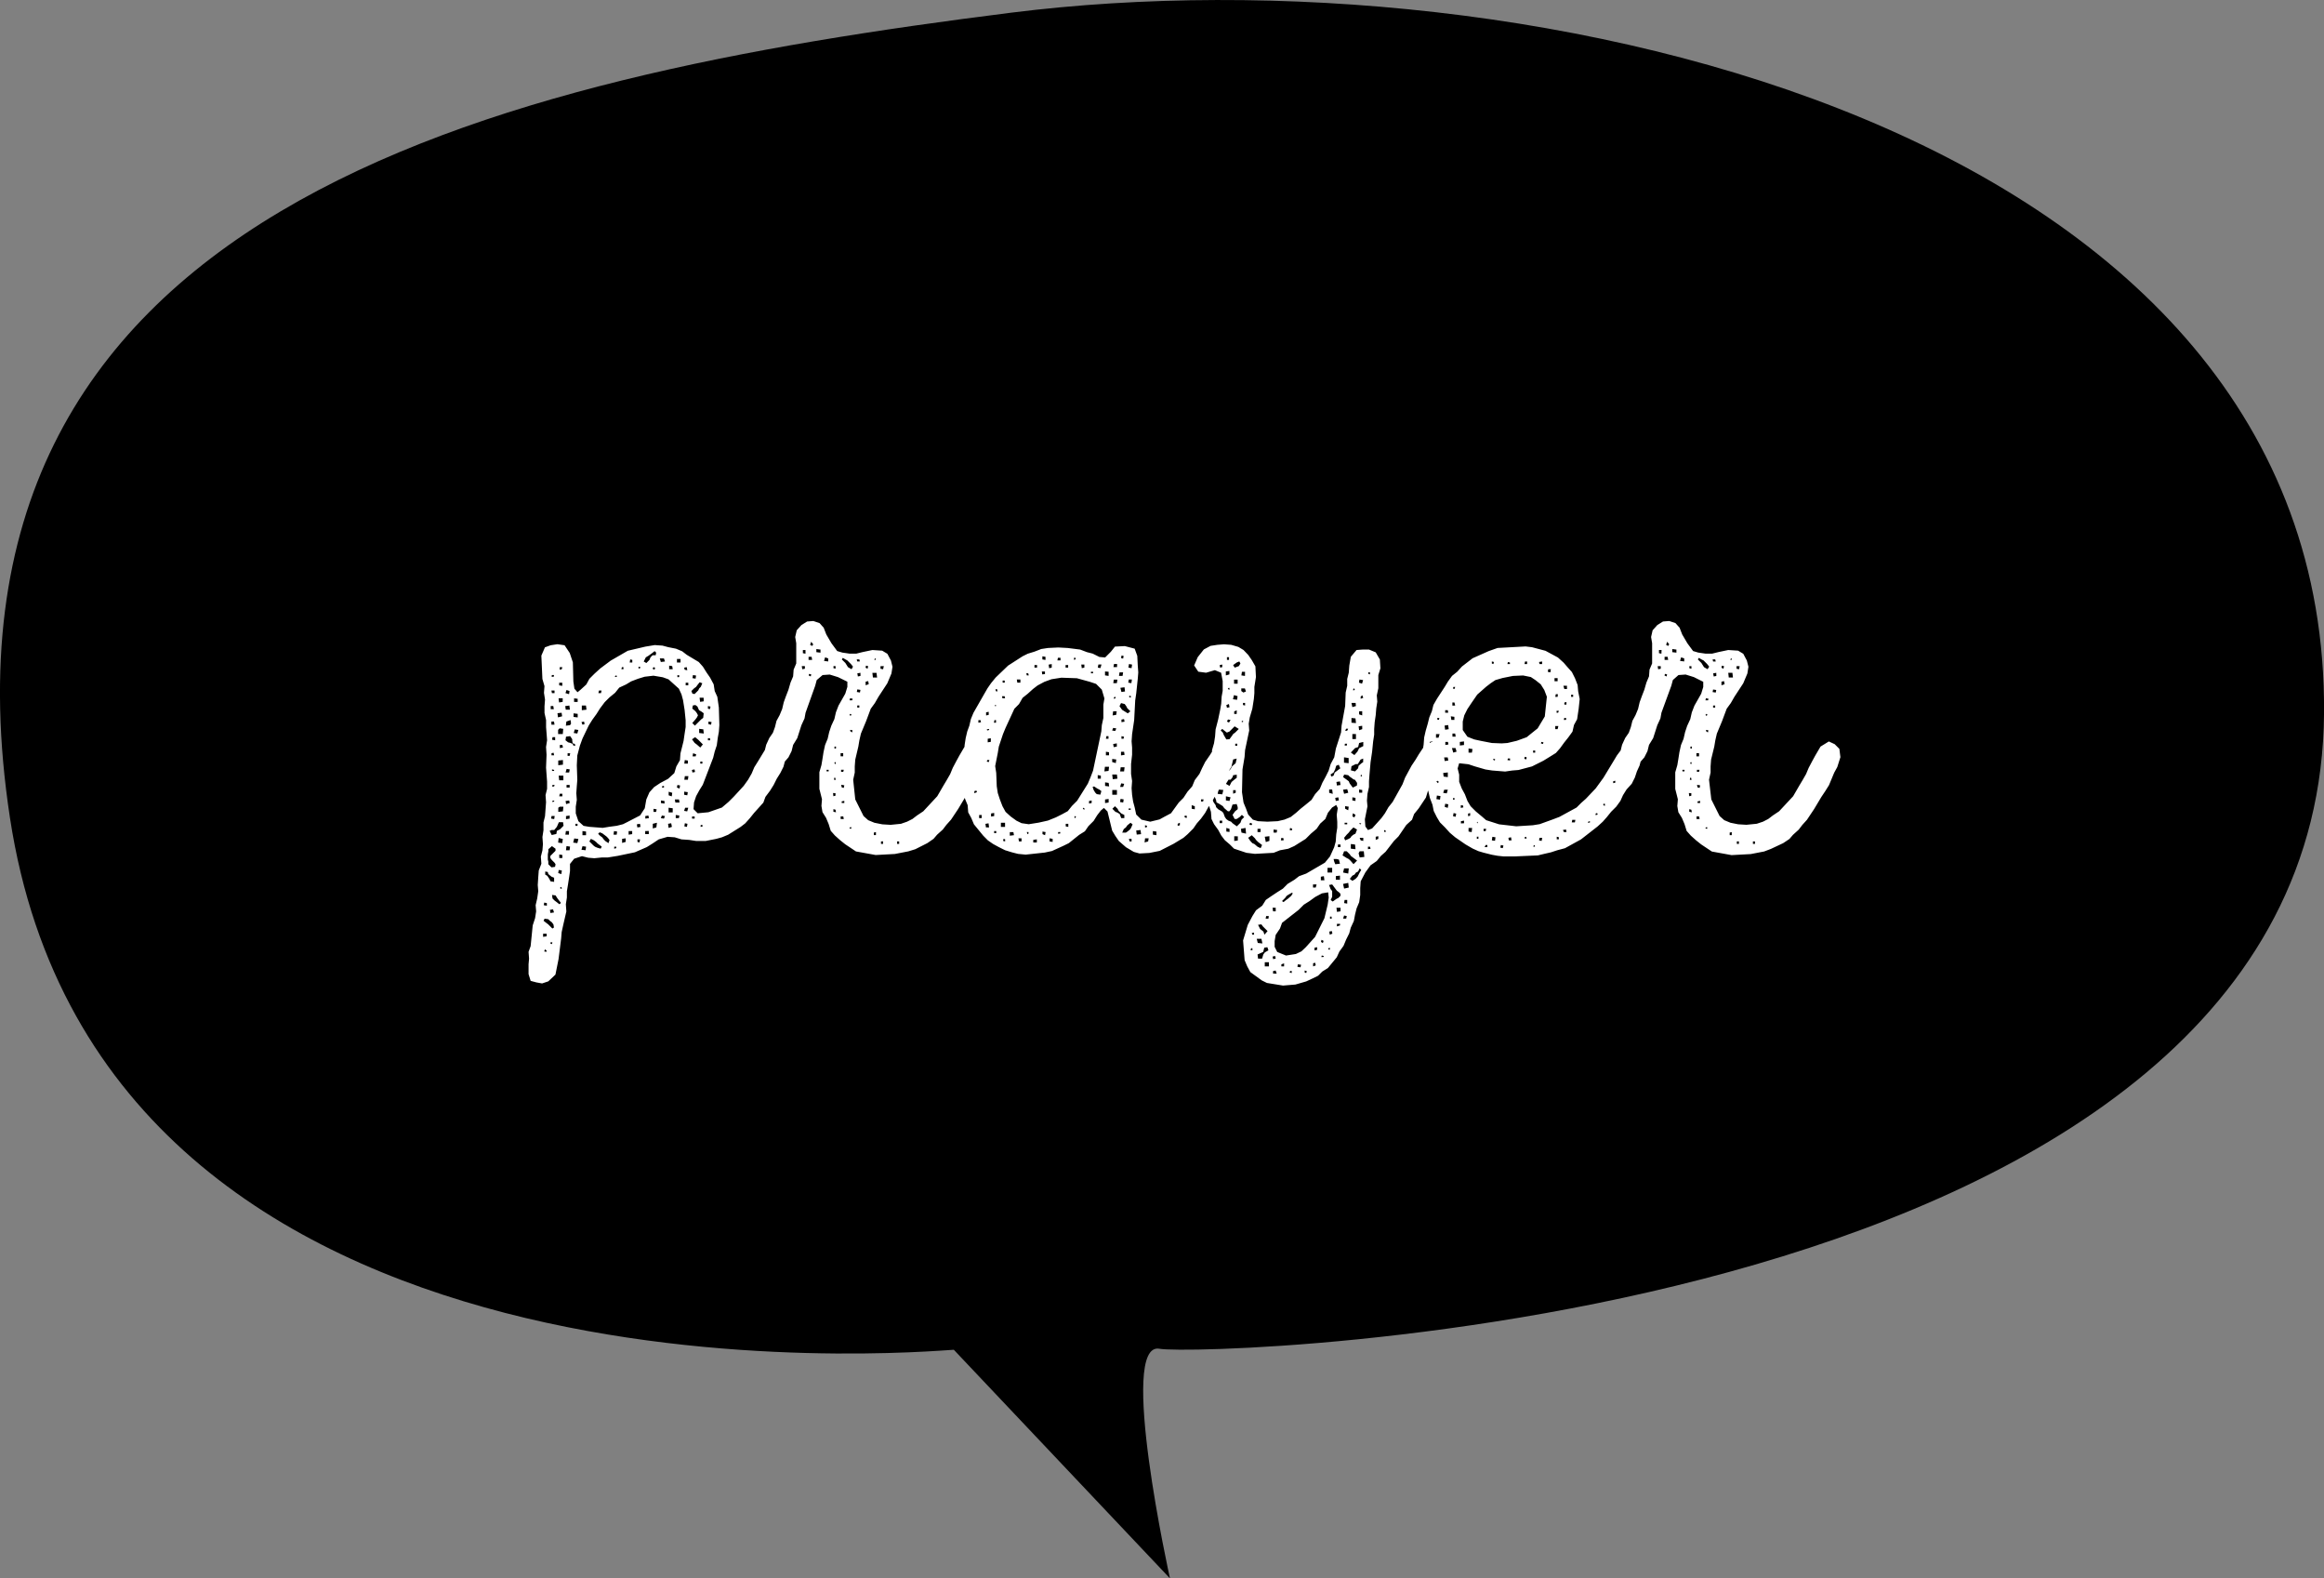 <svg xmlns="http://www.w3.org/2000/svg" width="65.001" height="44.133"><rect width="100%" height="100%" fill="#808080" stroke="none"/><path data-name="パス 601" d="M26.678 37.741c-.874.044-23.8 2.166-26.4-14.876s13.479-20.684 28-22.51 36.839 3.207 36.724 19.58c-.122 17.189-31.39 18-32.57 17.778s.291 6.42.291 6.42z"/><path data-name="パス 6556" d="M21.644 20.743l-.2.145-.247.406-.1.16-.073.174-.1.174-.124.173-.276.3-.145.145-.188.16-.377.131-.3.029-.116-.116.014-.188.058-.174.087-.16.1-.16.29-.754.043-.174.058-.174.029-.217.029-.159.014-.188-.014-.493-.043-.3-.073-.16-.029-.188-.1-.188-.1-.145-.1-.16-.116-.131-.334-.2-.13-.1-.174-.073-.217-.043-.16-.043-.217-.015-.261.043-.493.116-.478.276-.29.217-.16.145-.145.145-.087.16-.159.145-.087.072-.087-.1-.029-.2-.014-.536-.087-.261-.145-.217-.2-.029-.189.029-.16.058-.1.232.029.652.058.2-.014.188.029.188-.014.188v.188l.044.2v.2l.014.174.014.188-.029.188.014.217-.014.363.029.391v.2l-.043.174.014.2-.029.392-.043.174v.217l-.029.189.014.2-.014.174-.044.174.014.2-.073.189-.014.188-.014.218.014.174-.029.2-.044.189.014.174-.029.188-.067.204-.058.58-.058.159.014.189-.014.159v.275l.058.189.16.043.16.029.174-.058.2-.189.087-.435.073-.58.014-.174.044-.2.087-.377-.014-.2.029-.189v-.177l.029-.174.029-.189.029-.2v-.2l.116-.145.218-.072.174.044.174.014.219-.022h.16l.275-.044.479-.1.333-.145.16-.1.174-.116.247-.072.2.014.189.058.217.015.189.029h.275l.29-.058.16-.044.174-.072.348-.218.13-.1.13-.145.116-.145.261-.29.058-.16.13-.174.1-.16.087-.174.1-.16.087-.174.073-.276v-.246l-.13-.131zm-3.407-2.479l.073-.058.043.043-.014.073h-.087l-.058.058-.029.072-.087.087-.073-.043.058-.116.072-.043zm.362.232l-.116.014-.029-.1h.116zm.435.029h-.1v-.1h.1zm-1.349 0h-.073l.015-.087.058.014zm1.116.1l.015.087h-.1v-.1zm-.884.029l-.029.044-.029-.015v-.043zm-2.19 0l-.014.058-.058.015v-.072zm1.711.058h-.058l.014-.058h.043zm.87.015l-.058-.029.029-.044.043.015zm.9-.073l.015.087-.073-.015-.014-.058zm-3.727.276l-.058-.015.015-.04h.058zm3.466-.055l.058.014-.014.044h-.044zm.421.087l.014-.087.087.014-.014.087zm-3.046 4.13l-.145-.131-.073-.218v-.188l.029-.189-.014-.188.014-.2.014-.174-.014-.406.014-.275.073-.276.073-.2.174-.362.1-.16.116-.16.1-.159.131-.174.13-.13.16-.131.116-.145.188-.087.145-.087.188-.072.189-.058.247-.029.261.044.16.058.29.261.073.16.043.16.044.275.029.29v.188l-.029.189-.029.2-.087.348-.014.189-.1.174-.058.188-.174.16-.218.116-.174.116-.13.145-.087.2-.043.246-.13.2-.363.188-.116.058-.174.044-.218.029-.174.029-.377-.029zm.87-4.176l.029-.029.043.015-.029.029zm2.175.479l-.029-.073.073-.073.058-.043.043-.058.058-.072.073.029-.043.1-.043.043-.029.058-.1.1zm-3.64-.218l-.087-.014v-.073h.087zm3.451-.014v-.073h.073v.073zm-3.248.159l-.014.087-.1-.029.029-.087zm-.42-.015v.073h-.073l-.014-.073zm1.3.073h-.073l.015-.073h.073zm2.871.13v.1l-.1.014-.014-.116zm-3.944.116l-.1.015-.014-.116h.116zm.42-.087v.087h-.1v-.1zm3.292.174l.058.043.044.1.073.044.058.043-.014.13-.058.043-.174.174-.073-.073.087-.1.043-.058.029-.058-.029-.058-.043-.058-.087-.072.015-.087zm-3.509.13h-.116l-.015-.1.116-.015zm.333.015v-.131h.116l.015.116zm-.783-.029h-.087v-.087h.072zm4.365 0l-.055-.014v-.073l.073.015zm-4.147.1l.014.1-.116.029-.014-.116zm.45.131l-.116-.014v-.1l.116.014zm-.2.073l.014.1-.029.043-.116.015.014-.116zm-.449.13h-.087v-.088h.073zm.841-.015l-.058.015-.029-.073.073-.014zm3.538.015l-.073-.015v-.073l.087.014zm-4.147.261h-.131v-.116l.043-.044.1.015zm3.944-.014l-.13-.015v-.116l.116.014zm-3.538 0l-.1-.015.029-.1.1.015zm-.2.261l-.058-.015-.073-.058.015-.1.116-.015.058.087v.043l.014.072.058.015.014.058-.058-.015-.014-.043zm-.42-.159v.087l-.087-.015.014-.072zm3.915 0l.087.072.13.131-.073.087-.1-.087-.058-.043-.073-.1zm.421.087H19.8v-.058h.058zm-4.133.131l.015.072-.087.015v-.087zm-.247.217l.015.072h-.073v-.058zm.45.087h-.058v-.073h.073zm3.524.015h-.087l.015-.087.087.029zm-3.712.232l-.131.015v-.131l.131-.014zm3.494-.029h-.1l.014-.1.087.014zm.406 0h-.058v-.058h.058zm-3.726.247h-.1l.029-.1.087.014zm-.479-.043v-.044l.058.015v.029zm4 .029l-.073.015-.015-.072.073-.015zm-3.8.232l-.014-.13h.131v.13zm3.6-.015h-.1l.014-.1h.1zm-3.8.189l.014-.044h.058l-.014.044zm.406.029v-.072h.087v.072zm3.175-.058l-.015.087-.073-.029.014-.072zm-.508.058l.015-.043h.043v.043zm.189.218v-.1l.1.029-.014.1zm.435-.015v-.088l.1.015-.014.087zm-3.408-.029v.072h-.087l.014-.072zm3.161.246l-.015-.087h.116l.014.087zm-3.39-.058v.029l-.044.015-.014-.029zm.42 0l.014.072-.1.029-.015-.087zm2.566.072v-.072l.1.015v.072zm-2.871.247v-.116l.043-.029h.1l-.014.13zm3.2.015H18.7v-.131l.116.015zm.406-.029l-.087-.014.029-.087h.087zm-.87.015h-.072v-.087l.087.014zm.639.173h-.09v-.087l.1.015zm-3.059-.072v.087l-.1.015v-.087zm2.117.015l.087-.015.015.072-.1.014zm.522.072l-.087-.015.029-.072.087.015zm-3.07.013l-.087-.015.014-.072h.087zm3.929-.015h-.073v-.058h.073zm-4 .319h.073l.072-.087.058-.131h.116l.014.1-.1.1-.087.043-.014.087-.13.029-.058-.116zm2.929-.072l-.1.029v-.13l.116-.029zm.435-.015l-.093.03-.014-.116.087-.015zm.42 0l-.072-.014.014-.087.073.015zm-3.06-.029h-.058v-.057h.058zm1.747-.057l.014.087-.087.015-.015-.087zm1.754.072l-.058.014v-.045l.043-.015zm-3.741.232h-.1l.015-.1h.087zm.478.015h-.1v-.116l.1.014zm.769-.015l.014-.1.087.014-.014.087zm.522-.015l-.1.015v-.1h.1zm.464-.087v.087h-.1v-.086zm-1.128.339l-.087-.058-.043-.044-.043-.058-.058-.043-.058-.058.043-.043.073.029.116.087.044.044.043.058zm-1.291 0l-.116-.015.014-.13.116.029zm.45-.116l-.029.116-.116-.015.029-.116zm1.323-.019v.1l-.1.029v-.114zm-.7.29l-.1-.029-.059-.026-.041-.032-.116-.116.043-.072.087.043.058.044.043.044.116.087zm1.087-.174l-.058-.014v-.073h.073zm-2.363.682l-.1.014-.088-.087v-.072l-.014-.058v-.145l.015-.087v-.058l.1-.087.1.073v.058l-.145.145v.057l.044.058.073.073.029.043zm.406-.464h-.1l.014-.116.1.014zm.449 0l-.116-.014.029-.1.1.014zm.8-.043v-.056h.058v.04zm-1.45.261h-.087v-.1l.087.015zm-.029.449l-.087-.029.014-.087.087.015zm-.275.072l.073.029v.116l-.1-.015-.033-.068-.058-.087-.058-.033v-.087l.072.014.015.058zm.29.334h-.043v-.044h.028zm-.043.42l-.029.015-.073-.058-.058-.043-.058-.058-.014-.1.1.014.044.072.043.058.058.072zm-.377.058l-.087-.015.014-.073.073.015zm.2.188l-.1.015-.014-.087.087-.015zm-.16.189l.043.043.058.044.043.058.015.087-.044.029-.116-.116-.058-.044-.073-.058.029-.058zm-.145.493v-.087h.1v.072zm.261.16l-.014.043-.044-.015.015-.043zm-.174.261l-.058-.015.029-.058.043.044zm11.935-5.887l-.232.146-.145.247-.087.159-.1.189-.072.174-.1.174-.087.145-.174.3-.391.421-.174.116-.131.1-.149.075-.17.059-.29.029-.232-.014-.221-.044-.174-.072-.13-.116-.232-.464-.058-.551.044-.2v-.174l.014-.188.086-.365.029-.174.043-.188.145-.348.13-.348.116-.16.1-.174.247-.377.116-.275.029-.188-.043-.174-.1-.189-.145-.087-.274-.018-.276.058-.174.043h-.189l-.2-.029-.145-.043-.16-.217-.145-.247-.073-.188-.116-.13-.174-.058-.174.014-.16.1-.13.145-.043.188.029.174v.565l-.073.174-.014.188-.073.174-.058.2-.073.189-.058.16-.044.188-.072.174-.087.159-.043.174-.058.16-.1.145-.087.189-.058.232.014.232.131.145.174.043.188-.1.174-.2.087-.174.043-.174.116-.189.116-.362.087-.189.029-.16.269-.753.043-.16.164-.14.2-.014.232.072.261.128v.145l-.058.189-.189.333-.073.189-.043.188-.087.189-.058.174-.043.188-.072.174-.044.2-.029.188-.029.174-.058.2v.464l.073.29-.015.188.029.174.1.16.073.174.058.188.116.131.145.13.145.116.3.2.551.1.536-.029.377-.073.195-.06.336-.17.174-.12.1-.116.16-.145.1-.131.13-.145.2-.3.2-.334.116-.174.1-.16.145-.348.087-.159.087-.276-.029-.232-.131-.131zm-4.495-2.668l-.058-.029.029-.087.058.072zm.232.188l-.116-.014v-.087l.116.015zm-.42.029l-.073-.014v-.089h.073zm.171.087l.015.087h-.1v-.087zm.464.13l-.116-.015.029-.1.087.029zm.653.217l-.1-.058-.072-.116-.1-.1.029-.043.073.043.053.029.1.1.058.073zm.638-.261l.015-.043.029.015-.014.029zm-.493-.014h.073l.014.058h-.073zm.319.189l-.015.072-.058-.029.015-.058zm-1.769.072l-.073.014-.014-.087h.087zm.8-.015v-.058h.058v.072zm1.407-.058l-.019.088-.073-.014v-.072zm-.652.275l-.073.014-.015-.087.087-.015zm.348.043l-.015-.129h.116l.015.131zm-1.74-.029l-.058-.029.015-.043.058.015zm1.609.13l.014.087-.087.029v-.1zm-.232.319l-.087-.015.014-.072.087.014zm-.217.218h-.073l.014-.058.073.015zm.2.145v.058h-.058v-.058zm-.247.29l-.029-.029.029-.029.029.029zm.043.464l-.058-.044.015-.029.058.014zm-.45.45h-.041v-.055h.043zm.13.217v-.087h.073v.087zm-.145.159l.014.043-.029.015-.014-.044zm-.189.261h-.058v-.043h.058zm.348.014v-.058h.075l-.014.058zm-.2.217l.014-.058.029.015v.058zm.29.16l-.015.072-.058-.015-.014-.072zm-.247.218v.072l-.058.015-.01-.088zm.247.217v.058h-.073v-.044zm-.232.319l-.073-.015v-.073l.058.015zm.217.188h-.087v-.072h.073zm.174.232h.044l-.018.043-.043-.015zm.725.218h-.058v-.07l.059-.014zm.2.174v.072h-.058v-.069zm.45.072h-.058v-.069h.058zm3.538.3l.536-.058.2-.043.319-.145.152-.075.29-.232.16-.1.1-.145.145-.145.1-.16.1-.13.087-.073.1.1.131.536.087.145.1.145.2.174.218.13.16.044.275-.015.29-.058.391-.2.272-.165.116-.1.16-.16.1-.145.116-.132.116-.16.087-.16.1-.145.087-.16.1-.16.188-.348.073-.16.1-.159.062-.262-.029-.261-.145-.116-.188-.058-.16.145-.145.232-.13.188-.087.174-.073.16-.131.174-.072.174-.13.148-.115.174-.13.13-.217.3-.189.1-.13.072-.263.064-.247-.057-.145-.143-.043-.2-.043-.16-.029-.188-.014-.189.014-.2-.029-.2v-.276l.029-.261v-.2l-.014-.174.014-.2.058-.392.029-.551.029-.2.043-.409.014-.174-.014-.189-.014-.275-.073-.2-.276-.072-.275.014-.116.145-.159.159-.16-.014-.189-.094-.161-.041-.189-.072-.348-.044-.263-.014-.29.014-.188.029-.188.073-.188.058-.145.072-.406.261-.348.334-.13.159-.1.145-.1.174-.29.507-.072.174-.044.189-.058.159-.044.188-.029.189-.015.2-.058.174-.015.174.029.2-.014.2v.2l.043.174.043.189.072.174.015.2.087.16.073.174.261.319.13.131.145.1.16.087.174.087.188.058.175.045zm2.726-5.481l-.058-.015.015-.072.058.014zm-2.171-.05v.087l-.087-.014v-.087zm.42.1h-.087l.015-.073h.072zm.421-.029l-.043.014v-.058h.043zm-.667.232l-.072.015-.014-.1.087-.015zm1.827-.015h-.1l.015-.087h.087zm.406.029l-.087-.015.015-.1.087.015zm-1.32-.015l-.072.015-.014-.1h.087zm.377 0l.015-.087h.087l-.029.1zm-1.7-.072v.072h-.072v-.072zm.87 0v.072h-.072v-.072zm-.725.261l-.011-.081h.087v.073zm1.856-.073v.116l-.1-.015v-.109zm-.493 0h.058v.043h-.058zm.884.116h-.1l.015-.1h.1zm-2.639-.073l.014.058h-.053l-.015-.058zm.551 4.118l-.261.058-.276.044-.2-.029-.143-.07-.16-.116-.145-.131-.087-.16-.072-.188-.058-.177-.029-.189-.015-.377-.029-.188.072-.363.03-.183.116-.348.072-.174.247-.536.13-.131.1-.174.145-.116.145-.131.13-.1.188-.1.2-.073.276-.043.435.015.362.1.174.058.16.16.073.246-.029.174v.373l-.043.2-.014.174-.232 1.1-.072.188-.073.174-.3.479-.145.145-.116.145-.159.087-.174.087zm-.856-3.857L28.44 19h.1v.087zm2.784.015h-.1l.015-.1h.1zm.406 0l-.087-.015.015-.087h.087zm-3.6-.015v-.058h.058v.058zm3.422.247l-.1.014-.029-.116.116-.015zm-3.616-.012v-.058l.044.015v.058zm3.785.145l-.015.043-.043-.029.014-.029zm-3.523.058h-.073l-.014-.058h.075zm3.045.015v-.043l.043-.015v.043zm.3.145l.043.058.029.058.087.087-.072.058-.16-.1-.072-.1.043-.087zm-3.6.058h-.029v-.029h.029zm3.262.261l.015-.116h.1l-.015.1zm-3.465-.015l-.073.015v-.087l.073-.014zm3.8.189l-.087.014v-.072l.072-.014zm-4.031-.043l.015.058-.073.015v-.072zm.435.072H27.8l.015-.072h.043zm3.335.232l-.087-.014.029-.072.087.014zm-3.538-.058l.015.029-.058.014-.012-.029zm3.277.275l.014-.072h.058v.072zm.435 0v-.072l.072.015-.015.058zm-3.741.1v-.1l.087-.014v.1zm3.611.029v.09l-.087.015-.015-.087zm-.218.334h-.087v-.1l.087.014zm.421-.1l.014.087-.1.015v-.1zm-.218.217l-.014.1-.1-.029v-.087zm-3.567.072l-.055-.014.015-.043h.058zm3.234.261l.015-.13h.116l-.014.116zm.565-.116l-.014.116h-.11l.015-.116zm-.2.319l-.131.015-.014-.131h.13zm-4.016-.014l-.087.014-.015-.087.087-.015zm3.552.014h-.087v-.1l.087.015zm.232.217l-.113-.014v-.1l.1.015zm.421-.073l-.029.087h-.084l.029-.1zm-.841.073l.087.058.058.029.058.043-.029.1-.1-.015-.043-.043-.044-.073-.029-.087zm.638.232h-.13v-.131h.13zm-3.915-.072l-.073.029v-.058l.058-.015zm3.683.29l-.1.015v-.1l.1-.015zm.319-.015l.015-.087.087.015-.014.087zm2.323-.014h-.058v-.058h.072zm-3.19.058v-.072l.073-.015v.072zm2.958.16l-.087-.015v-.1l.087.029zm-2.175.087l-.043-.014-.087-.087.072-.072.073.072.029.058.073.072.087.043v.088h-.087l-.043-.116zm-.914-.072l-.043-.029.015-.029.029.015zm1.233 0l.015-.044.058.015-.015.029zm-3.842.189v-.087l.087-.015v.087zm-.262.043h-.072v-.087h.072zm5.728 0l-.058-.03.014-.043.058.015zm-3.132 0v-.058l.044.015-.03.043zm-1.943.246h-.116v-.116h.116zm3.277.16l.043-.1.058-.044.044-.062.087-.07.058.044-.043.1-.029.044-.072.058-.043.029zM33 23.005v.07l-.061.017v-.058zm-5.336.131h-.087l-.015-.1.087-.015zm2.216-.015l-.072-.014v-.073h.072zm2.189.015h-.043v-.061l.058.015zm-.275.2l-.015-.114.121-.014.015.116zm-3.93-.041h-.058v-.058h.058zm4.481.058l-.1-.015v-.1l.1.014zm-3.1-.087l-.015.087-.072-.029v-.073zm-.885.087l-.116.014v-.1h.1zm.406-.087v.043l-.029.015-.017-.058zm.884.043h-.06l.01-.043h.058zm-1.15.218l-.015-.087h.087v.087zm.942.014l-.087-.014v-.087l.087.015zm2.671-.014l-.1.029.014-.116h.1zm-4-.058v.058l-.058-.015.015-.058zm3.538.058h-.058l-.017-.072h.072zM29 23.556h-.1v-.072l.1-.015zm11.044-2.813l-.217.132-.145.218-.087.145-.116.174-.179.331-.073.188-.276.493-.116.145-.1.174-.097.132-.261.29-.116.044-.072-.1-.014-.2.072-.362-.014-.16.014-.188.043-.194v-.16l.015-.2.029-.333.043-.29.029-.29.029-.189v-.159l.014-.189.029-.2.015-.188.029-.189-.014-.174.043-.2v-.369l.058-.188-.015-.247-.116-.2-.188-.078h-.174l-.174.013-.16.189-.043.246-.015.2-.043.174v.191l-.043.188-.015.377-.1.551-.014.188-.145.45-.046.246-.1.189-.058.188-.087.174-.087.16-.073.174-.13.145-.1.16-.159.131-.145.116-.13.116-.149.117-.174.072-.189.044-.289.014-.261-.014-.145-.043-.131-.143-.058-.16-.072-.174-.043-.29.014-.638.058-.348.014-.19.116-.551-.014-.188.029-.174.072-.246.043-.275.014-.16v-.174l.044-.275-.015-.3-.1-.174-.1-.145-.132-.138-.145-.087-.2-.058-.2-.015-.188.015-.189.029-.188.1-.171.216-.1.232.116.174.218.029.246-.072.174.072.044.232v.276l-.029.16-.012.197-.029.174-.058.276-.07.27-.015.2-.029.188-.056.192v.188l-.058.406-.058.493-.015.276.043.174.058.188.015.2.072.145.116.16.087.16.1.13.14.119.116.116.348.116.236.029.522-.029.178-.071.232-.043.168-.075.319-.2.145-.145.161-.137.1-.145.145-.131.072-.174.116-.145.116-.072.043.087-.029.188.015.2v.16l-.029.189-.014.2-.044.16-.116.255-.143.175-.2.116-.322.188-.2.073-.13.1-.192.117-.13.131-.159.1-.174.116-.145.1-.1.16-.174.13-.1.16-.131.248-.131.435.043.551.073.174.087.16.319.232.145.072.45.073.348-.029.3-.087.188-.087.145-.072.116-.116.159-.1.247-.3.073-.16.116-.159.072-.174.087-.174.043-.159.087-.189.033-.177.043-.174.073-.174.029-.2v-.195l.013-.189.13-.247.145-.2.174-.121.116-.142.131-.116.232-.3.13-.131.218-.319.16-.145.058-.16.13-.16.2-.3.058-.189.177-.338.116-.16.073-.188.072-.232-.014-.261-.131-.131zm-5.669-2.291h-.058v-.077h.058zm.319.1l-.044.073-.116.043-.044-.072.1-.072.073-.029zm-.508.029v.072l-.058.015-.014-.072zm.2.276l-.1.029v-.111l.1-.014zm.435.043l-.1-.015.015-.1h.087zm3.495-.043l-.043-.015v-.043h.043zm-3.7.145v.116h-.1v-.116zm3.509.014l-.029.1-.087-.029.014-.087zm-3.741.275l-.043-.029.019-.027h.029zm.435-.043l.029.087-.072.029-.058-.043v-.073zm3.059 0l.015.043-.044.015v-.043zm-3.277.319l-.116-.015.029-.116.1.029zm3.529-.057l-.073.029v-.058l.043-.043zm-3.306.217l-.058-.014v-.058h.058zm3.1.015l-.1.029-.024-.116h.116zm-3.535.033l-.072.014-.017-.075.072-.029zm.2.188h-.069v-.072l.072-.029zm3.511-.076v.116l-.086-.028v-.087zm-.188.2l.014.131-.126-.011v-.132zm-3.538.116l-.057-.028.029-.058.072.015zm.363-.015l-.014-.013.043-.029v.043zm3.364.2l-.087.029-.014-.109.1-.014zm-3.801.287l-.07-.121-.03-.072-.058-.058.043-.043.072.058.058.044.072-.029.145-.145.116.073-.1.1-.058.043-.029.044-.073.1zm3.408-.3l-.029.058h-.056l.029-.058zm.217.29h-.1v-.14h.1zm.044.348l-.087.1-.1-.072.118-.124.087-.029.027-.113.116-.029v.116l-.116.058zm-3.8-.16h-.055v-.058h.058zm.435 0h-.055v-.058h.058zm3.074-.058l-.015.058-.058-.014.014-.044zm-3.292.3h-.1l-.027-.12.13-.014zm3.335.1v.145l-.13-.015v-.15zm-3.161.145l-.1.087-.029.058-.044.058-.145-.029-.029-.058-.029-.043-.1-.087-.029-.072.058-.058.072.058.072.072.058.044.072-.044.087-.087.116-.029zm3.451-.029l.043-.072.073-.029v.1l-.044.029-.083.071-.015.072-.085.087-.116-.029.016-.116.116-.058h.058zm-.681.29l-.03.085-.058.029-.029-.058.087-.058.043-.087.029-.1.072-.029.044.1-.116.087zm-2.857.131l.018-.057.1-.014v.087l-.058.044-.087.072-.057.111-.1-.058.072-.116h.058zm3.48.232l-.116.058-.087-.116-.026-.061-.058-.044-.1-.072.029-.072.115.018.043.043.044.029.058.044.044.014.058.087zm.116-.247l-.015-.029.015-.029.029.029zm-3.897-.042v.1h-.1v-.1zm3.306.174l.015.1-.1.015-.014-.1zm.087.232l.116-.015.029.1-.116.029zm-3.378.13l-.131-.014.029-.122.131.014zm3.089-.014l-.1-.029v-.093h.084zm.824-.033h-.086v-.089l.087.014zm-3.61.029v-.1h.072v.073zm-.522.072l.043.1.015.072.058.029.116.073.043.058.1.087h.043l.044-.058.043-.13.116-.015.029.087v.058l-.072.058-.072.1.058.116h.058l.087-.058.058-.058.065.061-.073.072-.033.088-.1.1-.118-.085-.043-.045-.073-.028-.06-.044-.041-.058-.043-.116-.043-.043-.1-.058-.058-.058-.015-.058-.06-.087-.04-.116zm.42.131l-.1-.015v-.116l.13.029zm2.973 0l-.015-.087.087-.015.014.087zm.551 0l-.087-.015v-.087l.087.015zm-.189.16l-.014.1-.087-.044v-.072zm.16.3l-.058-.029.015-.087.073.043zm-3.7.16h-.069v-.069h.072zm.817.059l-.06-.026.029-.044.058.029zm2.681-.026h-.073v-.044h.073zm.377 0l-.044-.015.014-.015h.044zm-.435.449l-.029-.072.072-.087.058-.058.044-.058.087-.087.1.058-.043.116-.058.029-.054.043-.029.044-.047.029zM34.3 23.15l.089.025v.087l-.089-.011zm.537 0l.014.16-.128-.03-.015-.105zm1.29.072l-.056-.014.014-.058.059.025zm-.87.044h-.085v-.091h.087zm.45.014h-.085v-.086l.1.014zm3.06-.029l-.044.015-.013-.044.029-.014zm-3.595.424l-.087-.075-.058-.025-.058-.063-.058-.086.1-.072.089.086.029.044.058.058.043.033.07.053-.041.087zm-.551-.29v.116l-.1.014v-.133zm.783.16l-.029-.149.13-.015v.131zm3.074-.061v-.088l.073-.015v.074zm-2.653.014l.015-.072.06.014v.058zm2.305-.072v.087l-.072-.015-.029-.072zm-.217.319l-.131-.015v-.13l.118.014zm-.493-.059v-.072h.073v.072zm.841.058v-.069h.058l.015.058zm-.594.058l.087.087.029.044.174.13-.1.1-.087-.1-.046-.043-.058-.029-.116-.073.044-.116zm.493.159l-.131.014L38 23.86l.029-.058h.116zm-.682.189l-.131.015-.029-.072-.018-.073h.087l.062.015zm-.218.247h-.13v-.131h.13zm.45.029l-.145-.029.029-.116h.13zm.319-.029l-.058.116-.058.062-.087.054-.073-.054.073-.091.058-.029.043-.058.058-.029.044-.087.044.043zm-.667.2v-.1l.116-.013v.116zm-.319.017h-.1v-.1l.085-.015zm.551.232l-.029-.13.145-.029.014.13zm-.87-.029v-.087h.1l-.024.087zm.536-.087l.13.174.058.043.044.044v.058l-.058.058-.058.029-.1.072-.058-.043.042-.09v-.16l-.043-.054-.044-.116zm-1.015 1.945l-.276.043-.246-.1-.072-.143v-.16l.029-.174.12-.178.058-.159.464-.363.145-.145.159-.1.16-.116.188-.1.174-.029.015.145-.029.2-.091.379-.261.522-.261.29-.121.114zm-.13-1.626l-.1.087-.043.029-.072.059-.043-.029.087-.087.043-.058.044-.029.1-.058.029.014zm1.566.217l-.087-.015.014-.087h.073zm-2 .116v.1h-.074l-.014-.1zm1.813 0v.1l-.1.015-.014-.116zm.174.232l-.015.072h-.088l.029-.087zm-2.189.072H35.4l.014-.072h.073zm1.769 0H37.2v-.056h.043zm.232.145v.044l-.087.029v-.071zm-2.2.015l.043.058.13.131-.087.1-.029-.087-.092-.073-.058-.116zm1.972.188l.014.072-.073.029-.014-.087zm-2.175.1h-.05l-.015-.044.059-.015zm.232.246l-.13-.014-.029-.116h.131zm1.638-.043l.015-.058.058.029-.02.061zm-1.615.278l.029-.116.087-.014.029.087-.1.058-.043.058-.034.116h-.113l-.014-.116.1-.044zm1.508-.057l-.073.017v-.076l.073-.014zm.348 0l-.043-.015.029-.044.029.015zm-2.218 0l.03-.044h.029v.061zm2 .159l.058.014-.015.029h-.057zm-1.29.087l-.072.014-.014-.072.072-.015zm-.188.217h-.117v-.115h.116zm1.308-.028l-.073.029v-.088l.058-.015zm-.885-.058v.087h-.076v-.058zm.475.04l-.015.072-.087-.014.012-.069zm-.783.247v-.07l.072-.015.029.087zm.928-.015l-.044-.014v-.056l.058.015zm-.464-.014l.014-.044h.044v.058zm5.989-3.246h.3l.653-.029.178-.043.188-.043.174-.057.218-.058.449-.247.464-.362.145-.133.116-.131.116-.145.145-.145.116-.16.072-.16.1-.16.145-.16.087-.174.058-.174.073-.159.073-.276-.014-.217-.145-.131-.171-.054-.2.159-.174.232-.087.145-.29.479-.218.3-.275.29-.131.116-.13.13-.479.261-.189.072-.363.131-.192.031-.464.029-.479-.055-.362-.116-.116-.1-.174-.145-.145-.145-.087-.145-.073-.189-.087-.16-.073-.189v-.2l-.043-.174.043-.145.261.029.174.058.3.087.188.029.363.029.2-.029.174-.014.377-.1.319-.16.189-.116.16-.1.116-.131.116-.16.116-.145.116-.16.043-.188.087-.16.043-.29.029-.275-.043-.218-.015-.174-.073-.188-.087-.174-.13-.145-.1-.116-.16-.145-.348-.188-.377-.1-.181-.022-.783.043-.247.087-.45.2-.3.232-.131.145-.145.116-.116.16-.087.145-.218.334-.1.174-.043.174-.072.174-.043.174-.058.2-.043.188-.015.2-.029.188v.266l.029.3.029.174.044.2.058.174.044.189.072.189.035.174.087.174.087.145.145.145.131.145.15.127.29.2.2.116.16.072.145.043.232.058.16.029zm-.276-5.437l-.015.058-.043-.015v-.058zm.928.058h-.072l.014-.072h.058zm.42 0h-.072l-.014-.058.087-.014zm-.9-.043v.043h-.071l.015-.058zm1.131.275l-.073-.015.014-.073h.073zm-2.32 1.8l-.131-.188v-.237l.043-.174.087-.174.116-.174.16-.232.247-.218.13-.1.13-.087.2-.058.29-.058.285-.013.217.044.131.087.145.116.1.159.072.189-.058.551-.2.333-.145.116-.162.131-.276.1-.263.062-.161.011-.274-.011-.3-.058-.193-.042zm2.523-1.552h-.087v-.087h.087zm.261.218h-.073l-.027-.091h.1zm-3.147 0l-.043-.015.015-.043h.048zm2.886.218H43.5l.015-.073h.058zm.377 0v-.058H44v.058zm-.131.145v.073h-.058v-.058zm-3.19.1v-.087h.058l.02.086zm-.116.2h-.085v-.072h.073zm3.074 0h-.043v-.054h.063zm-2.987.2l-.015-.1.1.014v.087zm-.348 0l-.045-.01v-.044h.058zm3.552 0h-.058l.014-.058.058.014zm-3.393.159l.1-.015.015.116-.1.015zm3.161.1H43.5v-.087h.087zm-2.865.123l.014.087h-.09v-.087zm-.536.116v-.1h.1l-.029.1zm-.087.189l-.087.015v-.087l.072-.014zm.754.029v-.1l.116-.014v.1zm-.319-.029l-.087.015v-.087h.073zm2.6-.072l.058.014-.014.044-.058-.015zm-2.465.3l-.037-.127h.1l.029.1zm.537-.1l-.015.1h-.095v-.116zm-.914.1l-.1-.015.015-.087h.087zm2.668-.058v.058h-.058v-.058zm-.247.247l-.058-.015.014-.058.053.015zm-2.661-.041l-.015.058-.043-.029.014-.046zm.377.087l-.015-.1h.1l.015.087zm1.827-.014l-.073-.014.015-.044h.058zm-.42-.014l-.029.014-.029-.043h.058zm-1.537.159l-.015.1-.1-.014.015-.1zm.217.188v.131l-.116-.015-.014-.1zm-.522.1v-.072h.072v.072zm.247.2l-.043-.043.024-.025.043.029zm4.959-.014l-.058.014v-.053l.058-.015zm-4.713.3l-.1-.015.029-.087h.1zm-.29.16l.014-.1.1.015-.014.1zm.507-.029v.043h-.043v-.043zm-.275.246l.014-.087.087.015-.015.1zm4.481-.029l-.043-.015v-.043h.043zm-3.958.043l-.073.015v-.072h.058zm-.29.247l.015-.087.073.015-.015.087zm.421-.073l.058-.015v.073l-.058.015zm3.61-.015l.015.043-.058.015v-.044zm-.71.261l.014-.072h.087l-.014.072zm-3.1.029v-.063l.087-.015v.073zm3.61-.029l-.058.015.01-.035.043-.015zm-3.136.025l-.029-.015.014-.03.014.029zm-.174.247l-.087-.016v-.1h.1zm.392-.029h-.059v-.063h.073zm2.247-.044l.014.072h-.072l-.029-.058zm-2.45.2v.061h-.044v-.059zm.464.116l-.088-.012.014-.1.087.014zm.886-.07l-.046.015-.014-.044.043-.014zm.841.029v-.073l.058.014v.058zm-1.264.029H42.2l-.01-.072.073-.015zm.856-.072l-.014.087-.073-.014.014-.072zm-1.533.202v.058h-.077l.029-.058zm.363.073l.014-.073.073.015-.019.072zm.923-.026l.014-.047.029.015v.032zm8.265-2.943l-.232.143-.145.247-.087.159-.1.189-.073.174-.1.174-.087.145-.174.3-.392.421-.174.116-.131.1-.146.075-.174.058-.29.029-.232-.014-.214-.043-.174-.072-.13-.116-.232-.464-.064-.552.044-.2v-.174l.014-.188.089-.364.029-.174.043-.188.145-.348.13-.348.116-.16.1-.174.247-.377.116-.275.029-.188-.044-.174-.1-.189-.145-.087-.275-.018-.276.058-.174.043H47.7l-.2-.029-.145-.043-.16-.217-.145-.247-.073-.188-.116-.13-.174-.058-.174.014-.16.1-.13.145-.043.188.029.174v.565l-.073.174-.014.188-.073.174-.058.2-.073.189-.058.16-.044.188-.072.174-.087.159-.043.174-.058.16-.1.145-.087.189-.058.232.014.232.131.145.174.043.188-.1.174-.2.087-.174.043-.174.116-.189.116-.362.087-.189.029-.16.276-.754.043-.16.157-.139.2-.014.232.072.261.131v.145l-.058.189-.189.333-.073.189-.043.188-.087.189-.058.174-.043.188-.072.174-.044.2-.029.188-.029.174-.058.2v.464l.073.29-.015.188.029.174.1.16.073.174.058.188.116.131.145.13.145.116.3.2.551.1.536-.029.377-.073.189-.072.342-.161.174-.116.1-.116.16-.145.1-.131.131-.145.2-.3.2-.334.116-.174.1-.16.145-.348.087-.159.087-.276-.029-.232-.131-.131zm-4.495-2.671l-.056-.03.029-.087.058.072zm.232.188l-.116-.014v-.087l.116.015zm-.42.029l-.068-.014v-.089h.073zm.174.087l.015.087h-.1v-.087zm.464.13l-.116-.015.029-.1.087.029zm.653.217l-.1-.058-.072-.116-.1-.1.029-.043.073.043.058.029.1.1.058.073zm.638-.261l.015-.043.029.015-.014.029zm-.497-.013h.073l.014.058h-.073zm.319.189l-.015.072-.058-.029.015-.058zm-1.769.072l-.073.014-.014-.087h.087zm.8-.015v-.058h.058v.072zm1.407-.058l-.015.087-.073-.014v-.072zm-.653.275l-.073.014-.015-.087.087-.015zm.348.043l-.014-.131h.116l.015.131zm-1.74-.029l-.058-.029.015-.043.058.015zm1.609.13l.014.087-.087.029v-.1zm-.232.319l-.089-.013.014-.072.087.014zm-.217.218H47.7l.014-.058.073.015zm.2.145v.058h-.058v-.058zm-.247.29l-.025-.028.029-.029.029.029zm.043.464l-.058-.044.015-.029.058.014zm-.45.45h-.038v-.056h.043zm.13.217v-.087h.073v.087zm-.145.159l.014.043-.029.015-.014-.044zm-.189.261h-.058v-.043h.058zm.348.014v-.058h.072l-.014.058zm-.2.217l.014-.058.029.015v.058zm.29.16l-.015.072-.058-.015-.014-.072zm-.247.218v.072l-.058.015-.011-.089zm.247.217v.058h-.073v-.044zm-.232.319l-.073-.015v-.073l.058.015zm.217.188h-.087v-.072h.073zm.174.232h.044l-.011.042-.044-.011zm.725.218h-.058v-.071l.058-.014zm.2.174v.072h-.058v-.07zm.45.072h-.058v-.07h.058z" fill="#fff"/></svg>